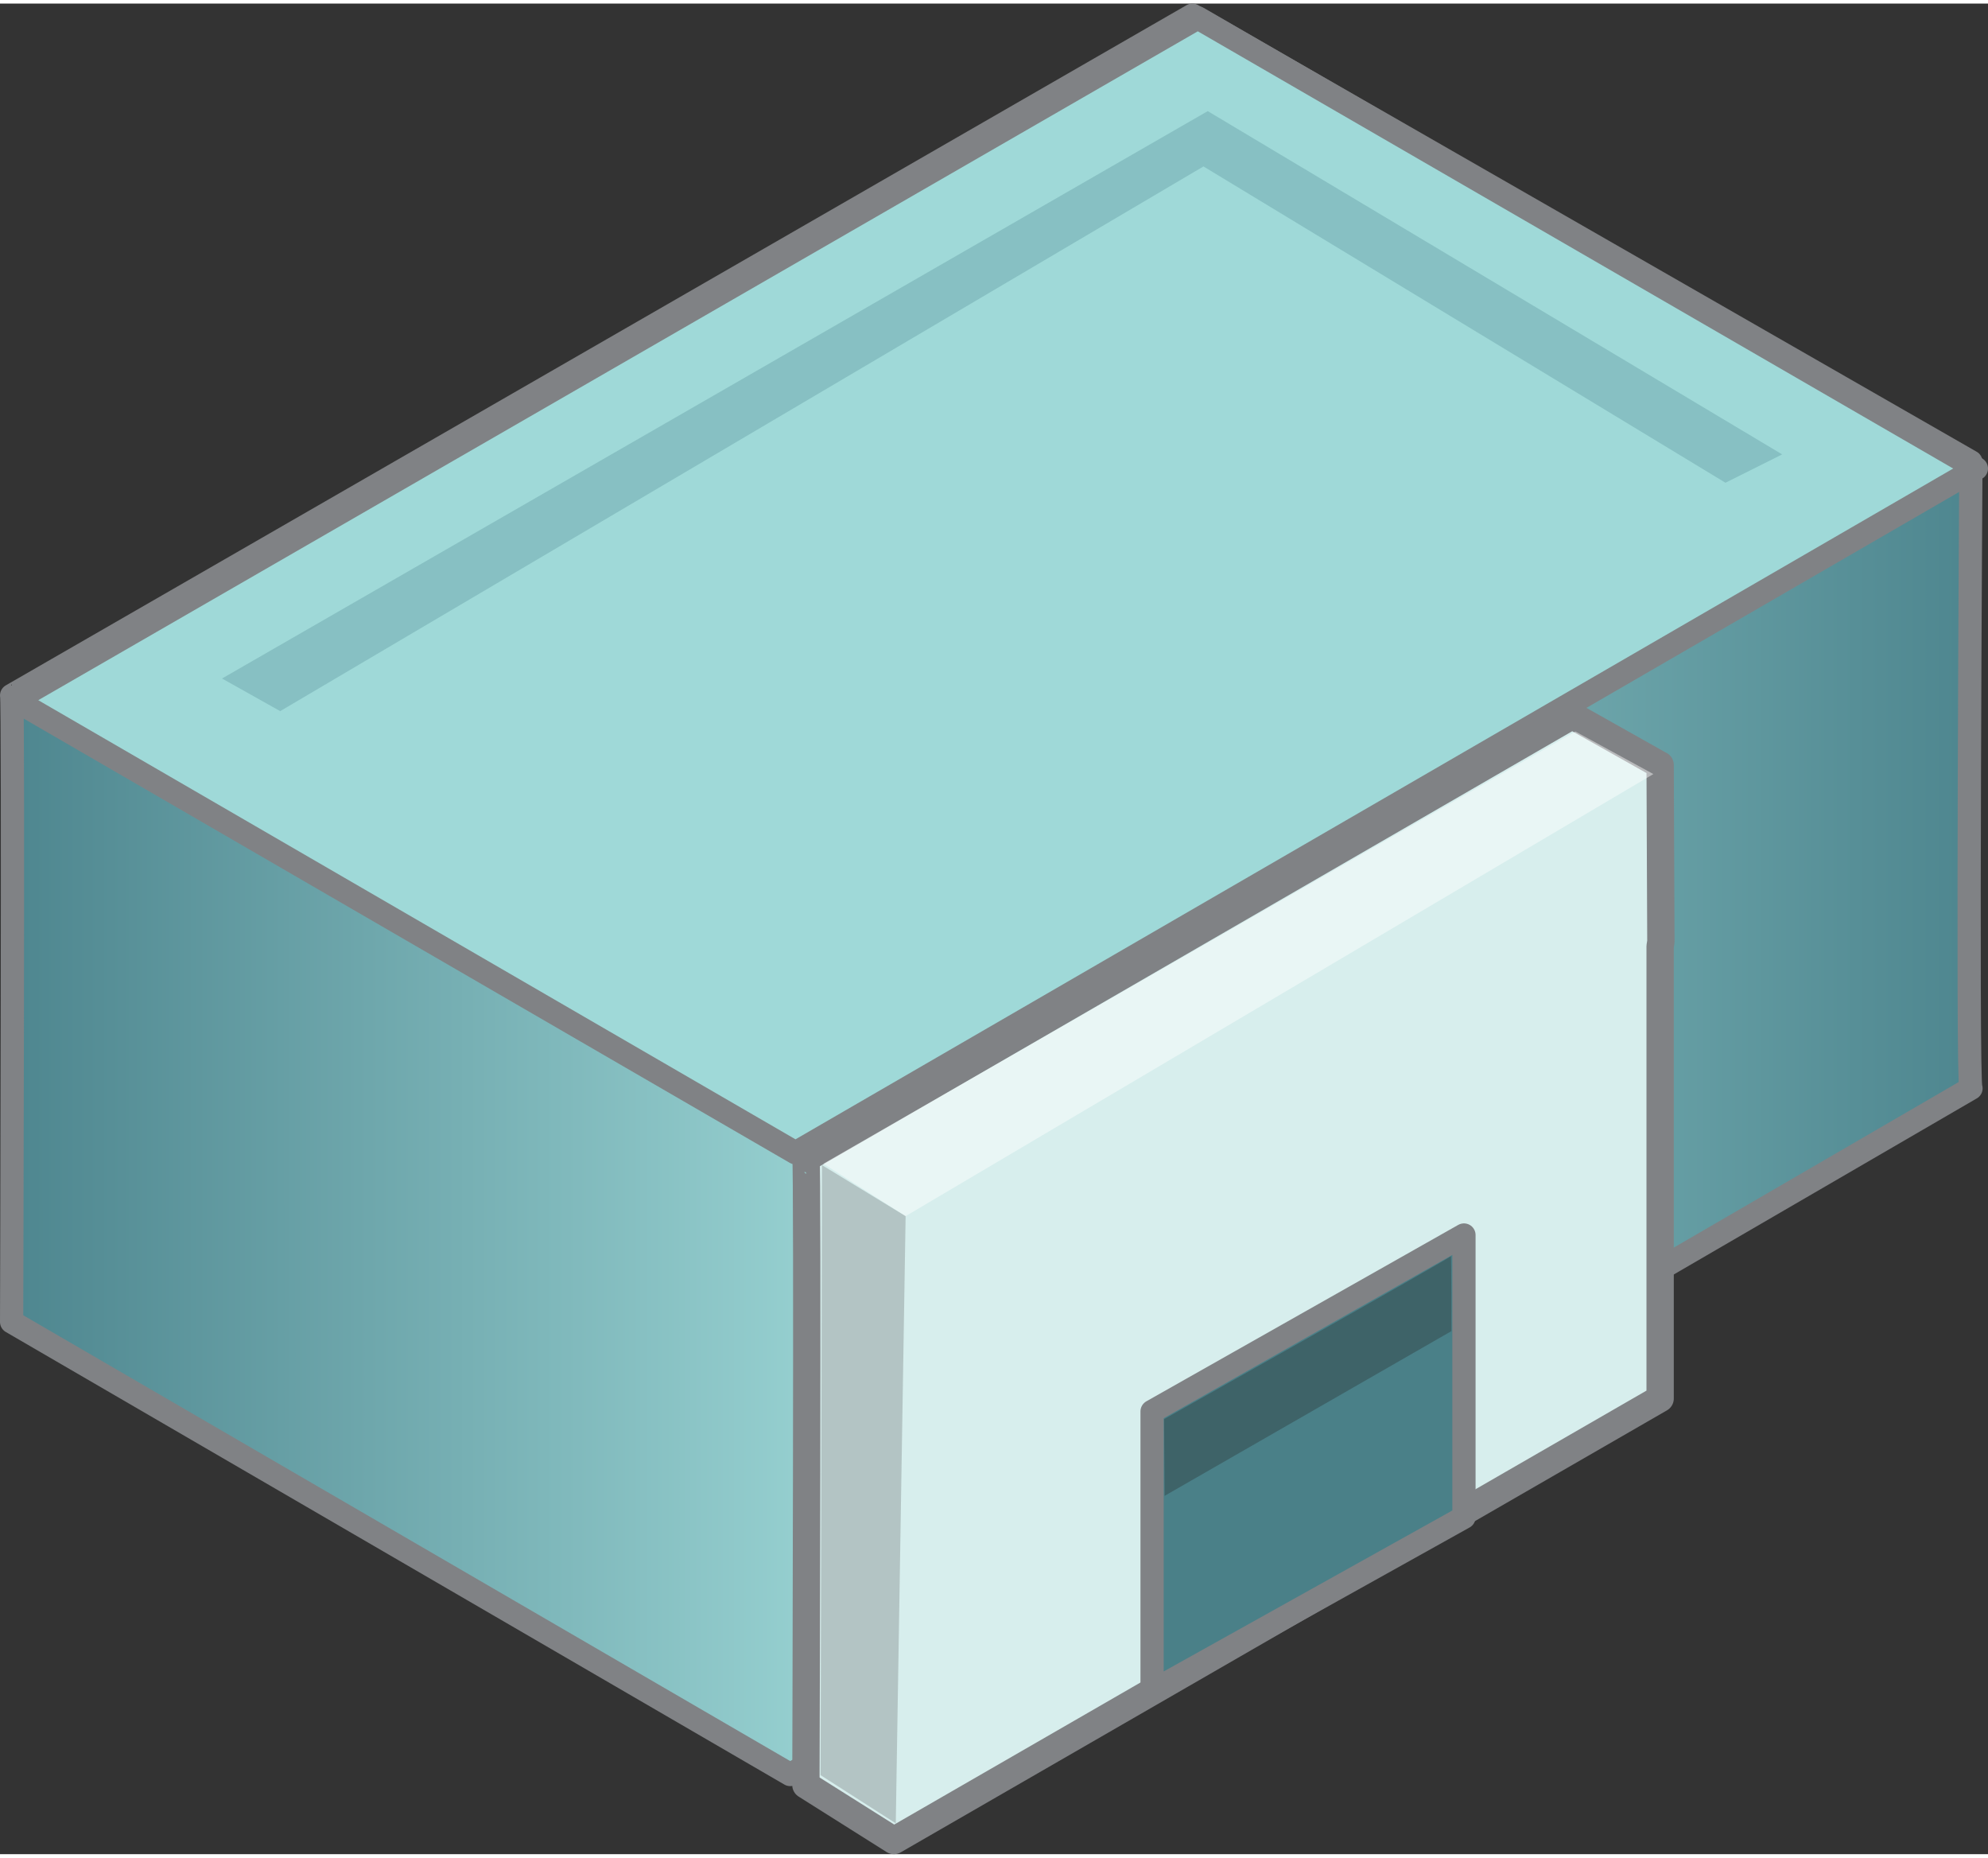 <?xml version="1.0" encoding="UTF-8"?><svg xmlns="http://www.w3.org/2000/svg" xmlns:xlink="http://www.w3.org/1999/xlink" id="Layer_1637d42c4e55d7" viewBox="0 0 213.92 199.09" aria-hidden="true" width="213px" height="199px"><rect x="0" y="0" width="213.92" height="199.09" fill="#333333" stroke="none"/><defs><linearGradient class="cerosgradient" data-cerosgradient="true" id="CerosGradient_id4dace3a31" gradientUnits="userSpaceOnUse" x1="50%" y1="100%" x2="50%" y2="0%"><stop offset="0%" stop-color="#d1d1d1"/><stop offset="100%" stop-color="#d1d1d1"/></linearGradient><style>.cls-1-637d42c4e55d7{fill:#9fd9d8;}.cls-1-637d42c4e55d7,.cls-2-637d42c4e55d7,.cls-3-637d42c4e55d7,.cls-4-637d42c4e55d7{stroke:#808285;stroke-linecap:round;stroke-linejoin:round;}.cls-1-637d42c4e55d7,.cls-3-637d42c4e55d7,.cls-4-637d42c4e55d7{stroke-width:2.5px;}.cls-2-637d42c4e55d7{fill:#d7eeed;stroke-width:2.94px;}.cls-5-637d42c4e55d7{opacity:.2;}.cls-5-637d42c4e55d7,.cls-6-637d42c4e55d7{fill:#231f20;}.cls-3-637d42c4e55d7{fill:url(#New_Gradient_Swatch637d42c4e55d7);}.cls-4-637d42c4e55d7{fill:#4a8088;}.cls-7-637d42c4e55d7{fill:#4e868f;}.cls-7-637d42c4e55d7,.cls-6-637d42c4e55d7{opacity:.3;}.cls-8-637d42c4e55d7{fill:#fff;opacity:.45;}</style><linearGradient id="New_Gradient_Swatch637d42c4e55d7" x1="1.25" y1="95.89" x2="212.09" y2="95.89" gradientUnits="userSpaceOnUse"><stop offset="0" stop-color="#4e868f"/><stop offset=".46" stop-color="#9fd9d8"/><stop offset="1" stop-color="#4e868f"/></linearGradient></defs><g><path class="cls-3-637d42c4e55d7" d="M212.09,116.7l-127.06,73.82L1.25,141.83s.21-67.4,0-67.4L128.31,1.25l83.77,48.05s-.43,66.98,0,67.4Z"/><polygon class="cls-1-637d42c4e55d7" points="1.62 74.94 128.89 1.54 212.67 50.02 85.6 123.63 1.62 74.94"/><path class="cls-2-637d42c4e55d7" d="M178.64,81.92l-9.47-5.33-82.45,47.66c.21,0,0,67.4,0,67.4l9.47,5.97,82.45-47.55v-48.65l.08-.5-.08-19.01Z"/><polygon class="cls-8-637d42c4e55d7" points="88.6 124.81 97.45 130.45 177.91 82.89 169.52 78.31 88.6 124.81"/><polygon class="cls-7-637d42c4e55d7" points="23.89 72.61 129.96 11.57 191.77 48.5 185.67 51.55 129.5 17.52 30.15 76.12 23.89 72.61"/><polygon class="cls-5-637d42c4e55d7" points="88.45 124.96 97.45 130.45 96.39 195.77 88.3 190.59 88.45 124.96"/></g><polygon class="cls-4-637d42c4e55d7" points="157.53 162.85 157.53 132.48 123.97 151.46 123.97 181.56 157.53 162.85"/><path class="cls-6-637d42c4e55d7" d="M125.26,152.28l.06,8.26,30.86-17.72s0-8.26-.06-8.06-30.86,17.53-30.86,17.53Z"/></svg>